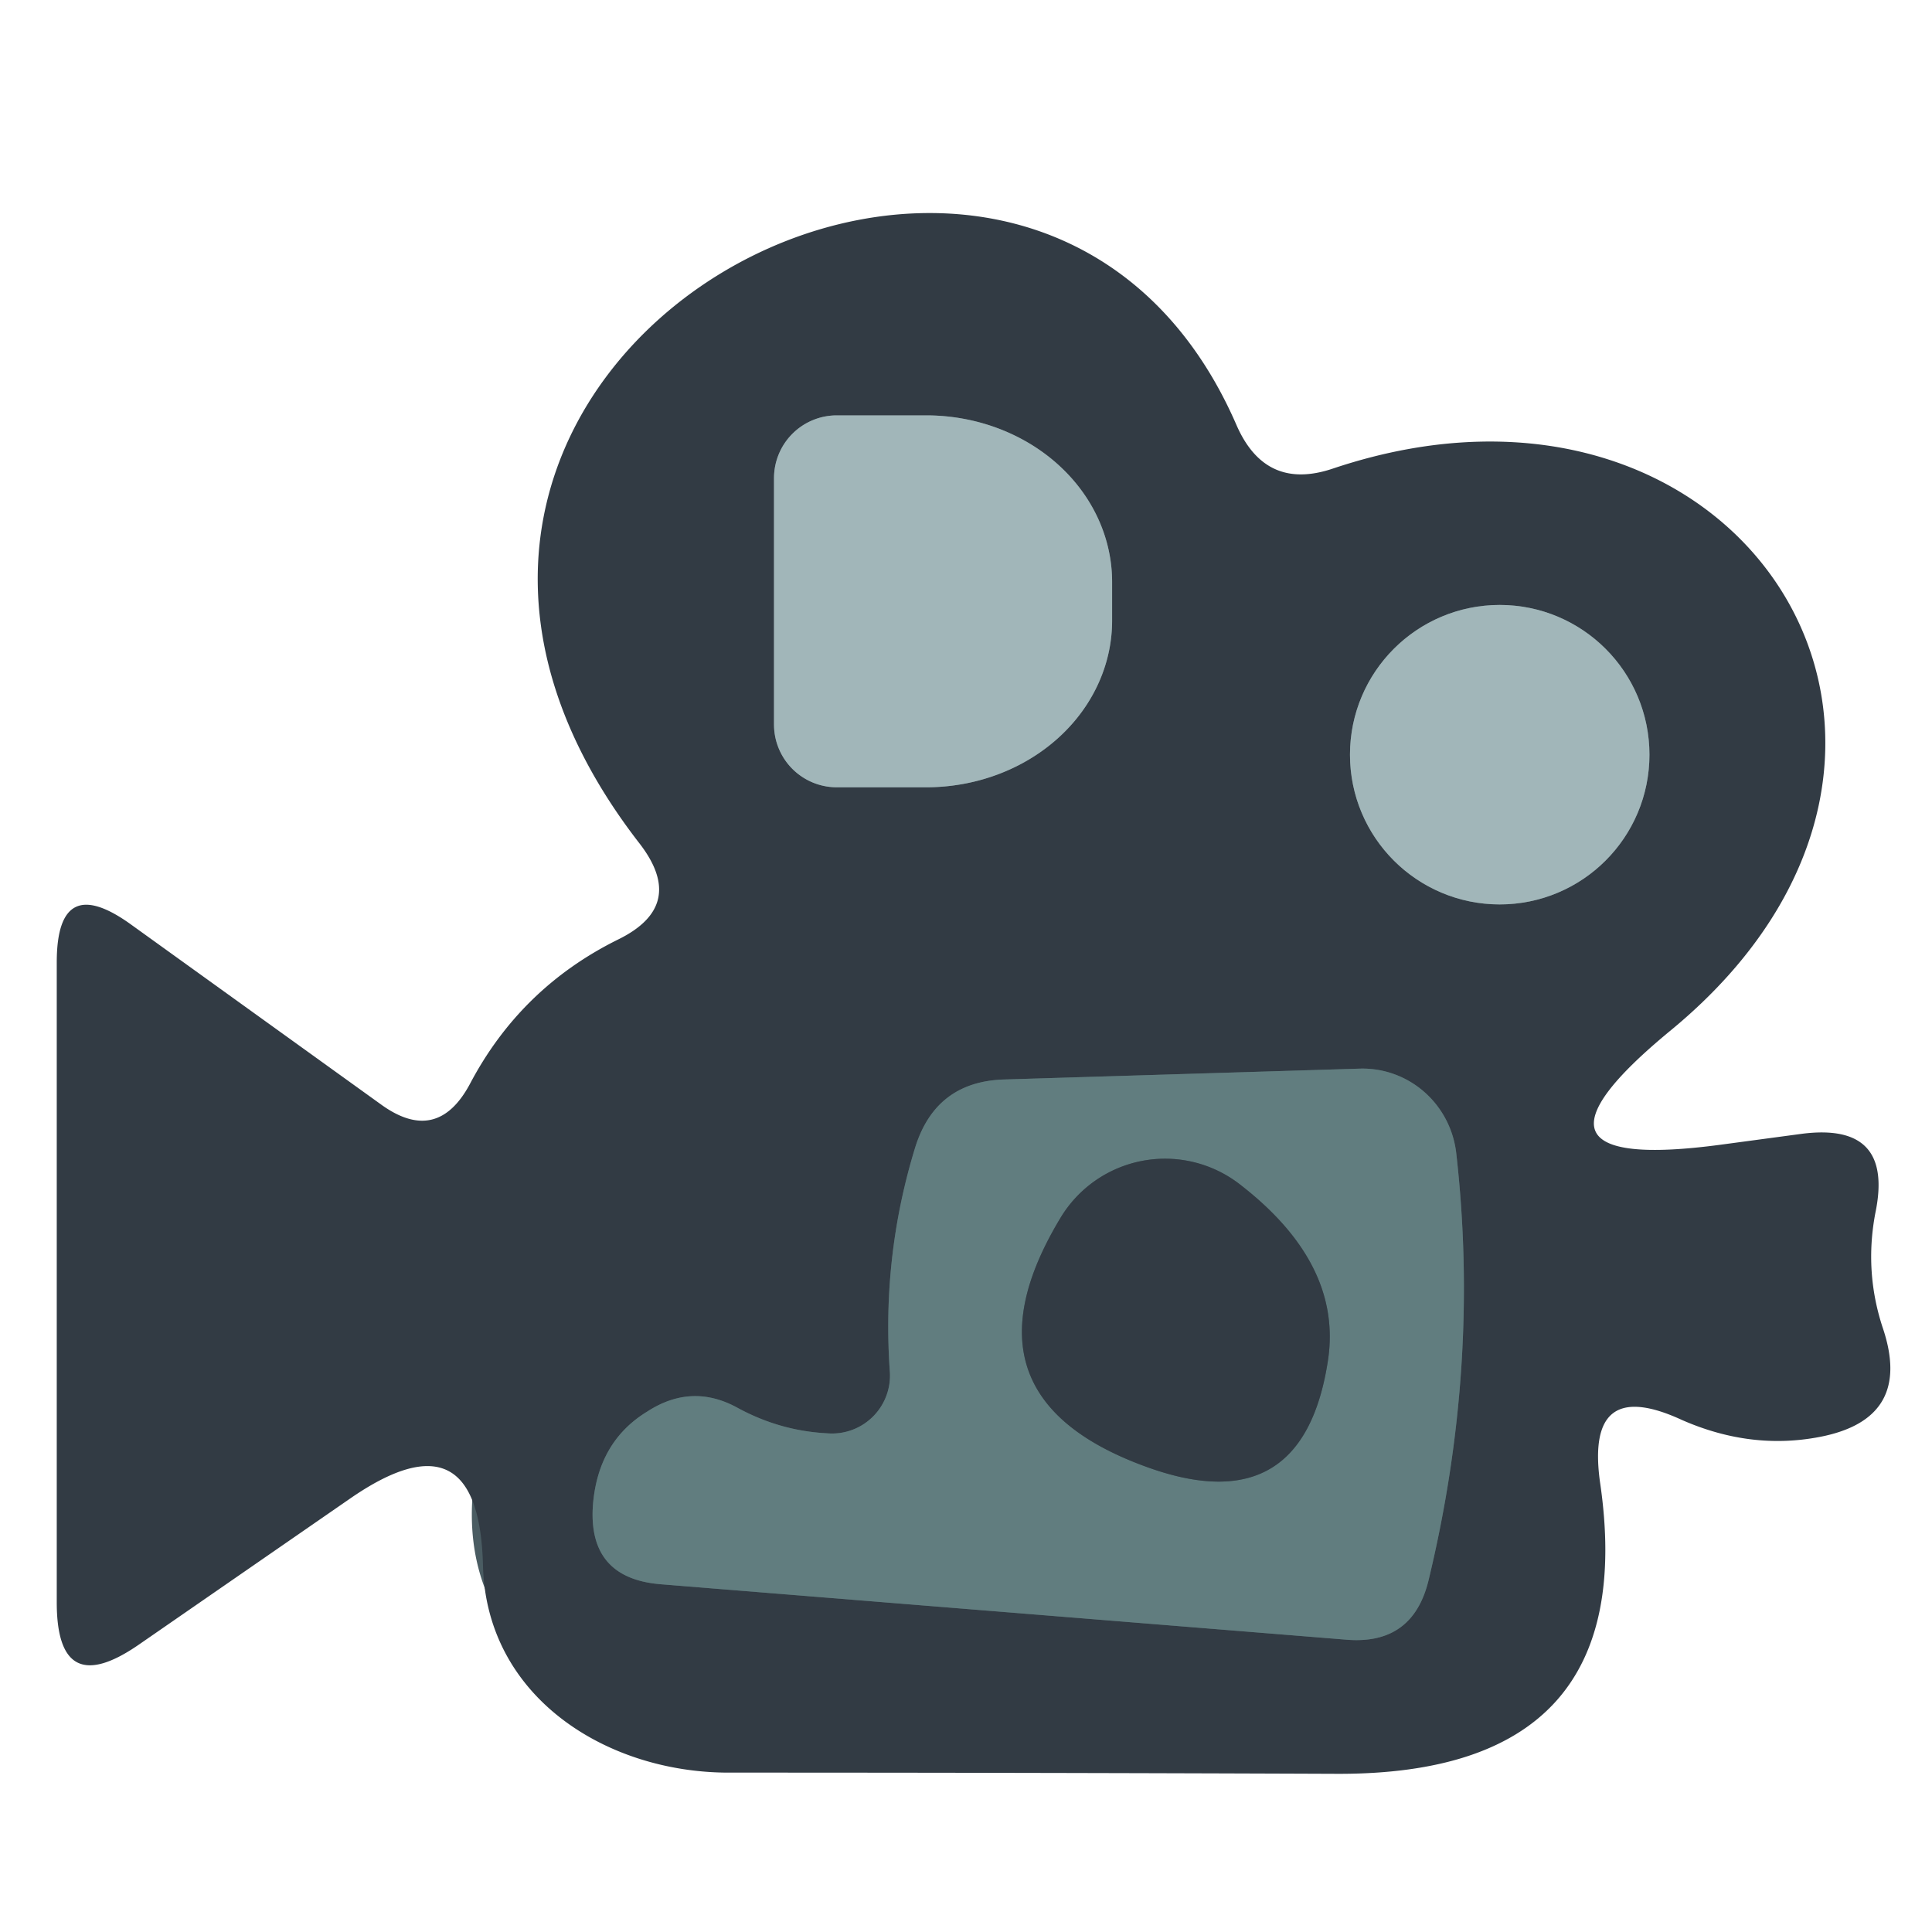 <?xml version="1.0" encoding="UTF-8" standalone="no"?>
<!DOCTYPE svg PUBLIC "-//W3C//DTD SVG 1.1//EN" "http://www.w3.org/Graphics/SVG/1.1/DTD/svg11.dtd">
<svg xmlns="http://www.w3.org/2000/svg" version="1.1" viewBox="0.00 0.00 16.00 16.00">
<g stroke-width="2.00" fill="none" stroke-linecap="butt">
<path stroke="#6a797f" vector-effect="non-scaling-stroke" d="
  M 6.41 3.96
  L 6.41 6.00
  A 0.52 0.52 0.0 0 0 6.93 6.52
  L 7.67 6.52
  A 1.54 1.38 0.0 0 0 9.21 5.14
  L 9.21 4.82
  A 1.54 1.38 -0.0 0 0 7.67 3.44
  L 6.93 3.44
  A 0.52 0.52 0.0 0 0 6.41 3.96"
/>
<path stroke="#6a797f" vector-effect="non-scaling-stroke" d="
  M 13.66 6.25
  A 1.24 1.24 0.0 0 0 12.42 5.01
  A 1.24 1.24 0.0 0 0 11.18 6.25
  A 1.24 1.24 0.0 0 0 12.42 7.49
  A 1.24 1.24 0.0 0 0 13.66 6.25"
/>
<path stroke="#4a5c62" vector-effect="non-scaling-stroke" d="
  M 5.47 13.12
  L 11.16 13.58
  Q 11.70 13.62 11.83 13.09
  Q 12.26 11.31 12.06 9.55
  A 0.79 0.78 86.0 0 0 11.26 8.85
  L 8.31 8.94
  Q 7.75 8.96 7.58 9.50
  Q 7.30 10.41 7.37 11.37
  A 0.48 0.48 0.0 0 1 6.85 11.87
  Q 6.46 11.85 6.11 11.66
  Q 5.73 11.45 5.36 11.69
  Q 4.95 11.94 4.91 12.47
  Q 4.87 13.07 5.47 13.12"
/>
<path stroke="#4a5c62" vector-effect="non-scaling-stroke" d="
  M 9.50 12.15
  Q 10.80 12.62 11.00 11.25
  Q 11.11 10.46 10.27 9.81
  A 1.01 1.01 0.0 0 0 8.78 10.09
  Q 7.89 11.57 9.50 12.15"
/>
</g>
<path fill="#323b44" d="
  M 14.25 9.48
  L 14.92 9.39
  Q 15.69 9.29 15.53 10.05
  Q 15.44 10.53 15.59 10.99
  Q 15.85 11.75 15.07 11.90
  Q 14.50 12.01 13.93 11.76
  Q 13.13 11.39 13.25 12.27
  Q 13.61 14.70 11.07 14.69
  Q 8.50 14.68 6.01 14.68
  C 5.01 14.67 4.03 14.05 4.00 12.97
  Q 3.97 11.67 2.90 12.41
  L 1.15 13.62
  Q 0.47 14.09 0.47 13.27
  L 0.47 7.97
  Q 0.47 7.21 1.09 7.66
  L 3.16 9.15
  Q 3.62 9.48 3.89 8.98
  Q 4.31 8.18 5.12 7.78
  Q 5.69 7.50 5.30 6.99
  C 2.19 2.99 8.52 -0.44 10.24 3.52
  Q 10.48 4.07 11.04 3.88
  C 14.44 2.74 16.64 6.22 13.84 8.53
  Q 12.38 9.73 14.25 9.48
  Z
  M 6.41 3.96
  L 6.41 6.00
  A 0.52 0.52 0.0 0 0 6.93 6.52
  L 7.67 6.52
  A 1.54 1.38 0.0 0 0 9.21 5.14
  L 9.21 4.82
  A 1.54 1.38 -0.0 0 0 7.67 3.44
  L 6.93 3.44
  A 0.52 0.52 0.0 0 0 6.41 3.96
  Z
  M 13.66 6.25
  A 1.24 1.24 0.0 0 0 12.42 5.01
  A 1.24 1.24 0.0 0 0 11.18 6.25
  A 1.24 1.24 0.0 0 0 12.42 7.49
  A 1.24 1.24 0.0 0 0 13.66 6.25
  Z
  M 5.47 13.12
  L 11.16 13.58
  Q 11.70 13.62 11.83 13.09
  Q 12.26 11.31 12.06 9.55
  A 0.79 0.78 86.0 0 0 11.26 8.85
  L 8.31 8.94
  Q 7.75 8.96 7.58 9.50
  Q 7.30 10.41 7.37 11.37
  A 0.48 0.48 0.0 0 1 6.85 11.87
  Q 6.46 11.85 6.11 11.66
  Q 5.73 11.45 5.36 11.69
  Q 4.95 11.94 4.91 12.47
  Q 4.87 13.07 5.47 13.12
  Z"
/>
<path fill="#a1b6b9" d="
  M 6.41 3.96
  A 0.52 0.52 0.0 0 1 6.93 3.44
  L 7.67 3.44
  A 1.54 1.38 -0.0 0 1 9.21 4.82
  L 9.21 5.14
  A 1.54 1.38 -0.0 0 1 7.67 6.52
  L 6.93 6.52
  A 0.52 0.52 0.0 0 1 6.41 6.00
  L 6.41 3.96
  Z"
/>
<circle fill="#a1b6b9" cx="12.42" cy="6.25" r="1.24"/>
<path fill="#617d7f" d="
  M 11.16 13.58
  L 5.47 13.12
  Q 4.87 13.07 4.91 12.47
  Q 4.95 11.94 5.36 11.69
  Q 5.73 11.45 6.11 11.66
  Q 6.46 11.85 6.85 11.87
  A 0.48 0.48 0.0 0 0 7.37 11.37
  Q 7.30 10.41 7.58 9.50
  Q 7.75 8.96 8.31 8.94
  L 11.26 8.85
  A 0.79 0.78 86.0 0 1 12.06 9.55
  Q 12.26 11.31 11.83 13.09
  Q 11.70 13.62 11.16 13.58
  Z
  M 9.50 12.15
  Q 10.80 12.62 11.00 11.25
  Q 11.11 10.46 10.27 9.81
  A 1.01 1.01 0.0 0 0 8.78 10.09
  Q 7.89 11.57 9.50 12.15
  Z"
/>
<path fill="#323b44" d="
  M 9.50 12.15
  Q 7.89 11.57 8.78 10.09
  A 1.01 1.01 0.0 0 1 10.27 9.81
  Q 11.11 10.46 11.00 11.25
  Q 10.80 12.62 9.50 12.15
  Z"
/>
</svg>
